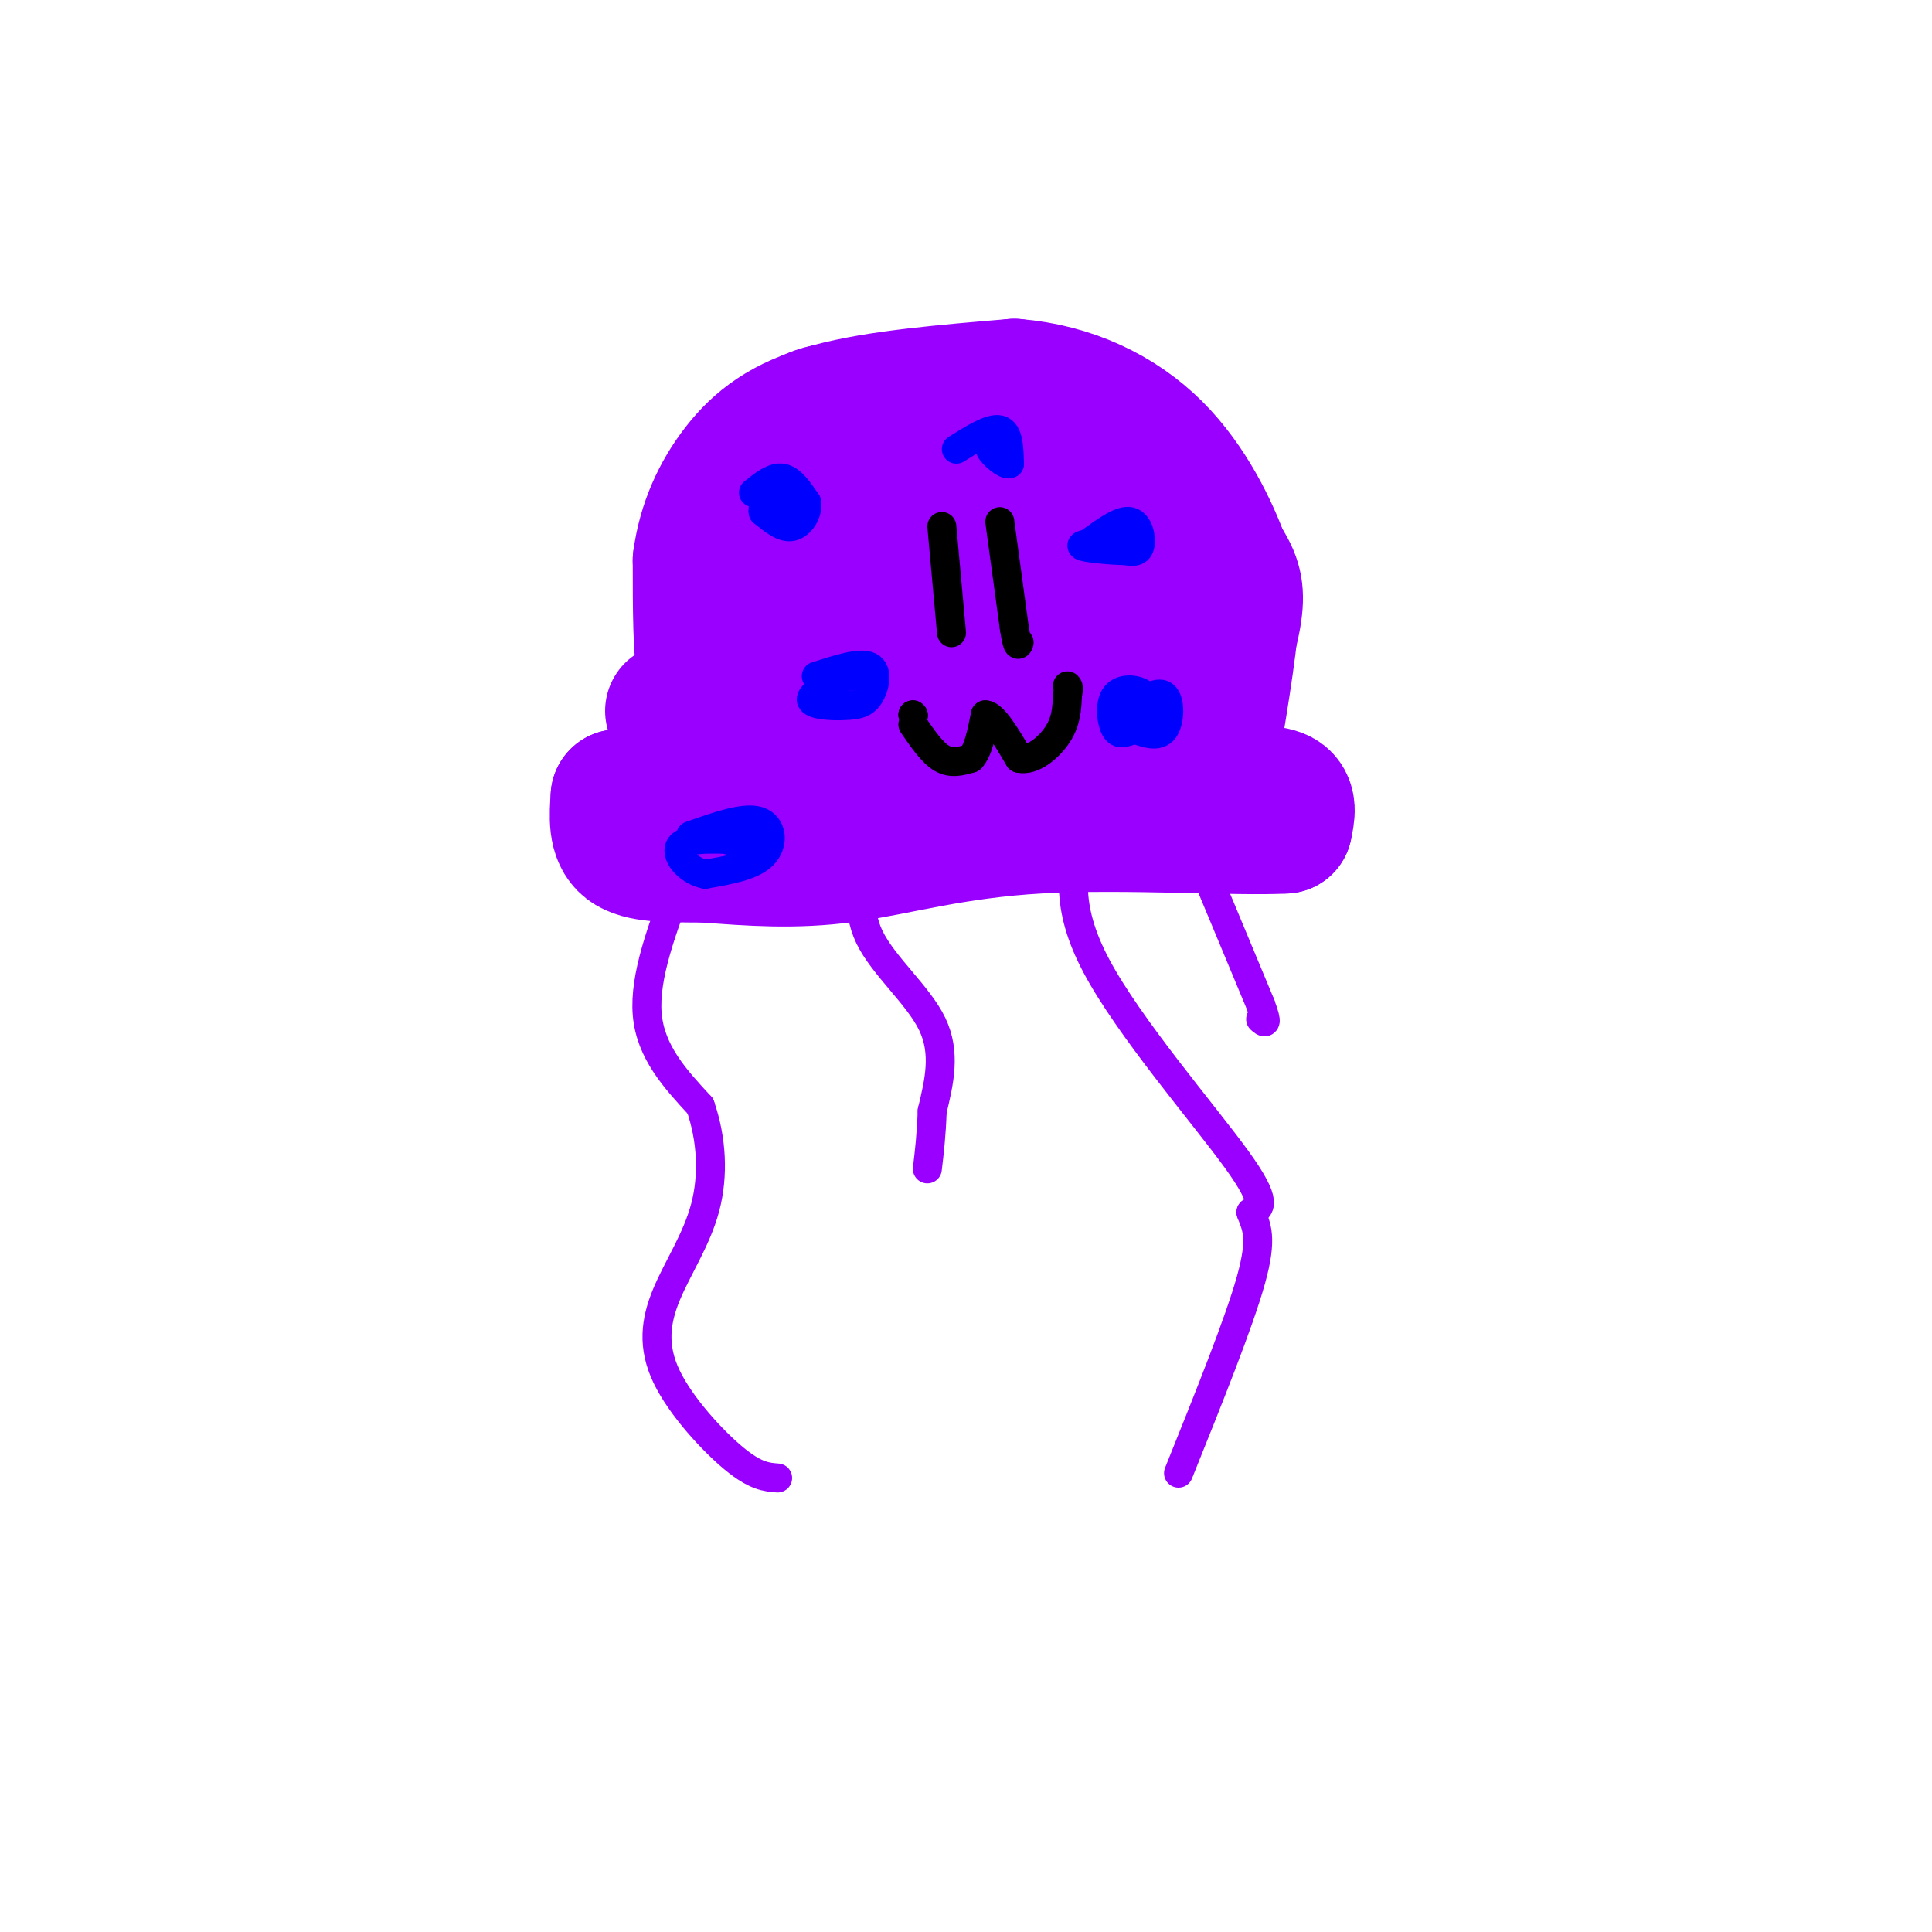 <svg viewBox='0 0 400 400' version='1.1' xmlns='http://www.w3.org/2000/svg' xmlns:xlink='http://www.w3.org/1999/xlink'><g fill='none' stroke='rgb(153,0,255)' stroke-width='6' stroke-linecap='round' stroke-linejoin='round'><path d='M140,174c0.000,0.000 96.000,3.000 96,3'/><path d='M236,177c21.600,0.911 27.600,1.689 31,0c3.400,-1.689 4.200,-5.844 5,-10'/><path d='M272,167c0.833,-2.679 0.417,-4.375 -2,-5c-2.417,-0.625 -6.833,-0.179 -9,-1c-2.167,-0.821 -2.083,-2.911 -2,-5'/><path d='M259,156c0.868,-4.573 4.037,-13.504 6,-21c1.963,-7.496 2.721,-13.557 0,-20c-2.721,-6.443 -8.920,-13.270 -15,-18c-6.080,-4.730 -12.040,-7.365 -18,-10'/><path d='M232,87c-8.631,-3.798 -21.208,-8.292 -34,-11c-12.792,-2.708 -25.798,-3.631 -34,0c-8.202,3.631 -11.601,11.815 -15,20'/><path d='M149,96c-3.889,4.000 -6.111,4.000 -7,12c-0.889,8.000 -0.444,24.000 0,40'/><path d='M142,148c1.022,8.667 3.578,10.333 2,12c-1.578,1.667 -7.289,3.333 -13,5'/><path d='M131,165c-2.689,1.889 -2.911,4.111 -2,5c0.911,0.889 2.956,0.444 5,0'/><path d='M134,170c3.333,0.000 9.167,0.000 15,0'/><path d='M149,170c1.833,0.000 -1.083,0.000 -4,0'/></g>
<g fill='none' stroke='rgb(153,0,255)' stroke-width='28' stroke-linecap='round' stroke-linejoin='round'><path d='M150,163c30.167,-8.833 60.333,-17.667 69,-23c8.667,-5.333 -4.167,-7.167 -17,-9'/><path d='M202,131c-4.250,-2.742 -6.376,-5.096 -13,-2c-6.624,3.096 -17.745,11.641 -25,15c-7.255,3.359 -10.644,1.531 -13,0c-2.356,-1.531 -3.678,-2.766 -5,-4'/><path d='M146,140c-1.000,-4.667 -1.000,-14.333 -1,-24'/><path d='M145,116c0.976,-7.357 3.917,-13.750 8,-19c4.083,-5.250 9.310,-9.357 19,-12c9.690,-2.643 23.845,-3.821 38,-5'/><path d='M210,80c11.631,0.929 21.708,5.750 29,13c7.292,7.250 11.798,16.929 14,23c2.202,6.071 2.101,8.536 2,11'/><path d='M255,127c-0.500,7.500 -2.750,20.750 -5,34'/><path d='M250,161c-0.226,6.238 1.708,4.833 5,4c3.292,-0.833 7.940,-1.095 10,0c2.060,1.095 1.530,3.548 1,6'/><path d='M266,171c-9.345,0.571 -33.208,-1.000 -51,0c-17.792,1.000 -29.512,4.571 -40,6c-10.488,1.429 -19.744,0.714 -29,0'/><path d='M146,177c-7.978,0.000 -13.422,0.000 -16,-2c-2.578,-2.000 -2.289,-6.000 -2,-10'/><path d='M128,165c5.600,-0.400 20.600,3.600 26,-1c5.400,-4.600 1.200,-17.800 -3,-31'/><path d='M151,133c1.185,-7.450 5.648,-10.574 11,-15c5.352,-4.426 11.594,-10.153 20,-15c8.406,-4.847 18.976,-8.813 27,-10c8.024,-1.187 13.501,0.403 16,4c2.499,3.597 2.019,9.199 2,12c-0.019,2.801 0.423,2.800 -6,5c-6.423,2.200 -19.712,6.600 -33,11'/><path d='M188,125c-12.867,2.822 -28.533,4.378 -20,8c8.533,3.622 41.267,9.311 74,15'/><path d='M242,148c8.800,-3.089 -6.200,-18.311 -14,-24c-7.800,-5.689 -8.400,-1.844 -9,2'/><path d='M219,126c-3.440,0.107 -7.542,-0.625 -17,3c-9.458,3.625 -24.274,11.607 -33,15c-8.726,3.393 -11.363,2.196 -14,1'/><path d='M155,145c-4.667,0.500 -9.333,1.250 -14,2'/><path d='M141,147c-2.500,0.333 -1.750,0.167 -1,0'/></g>
<g fill='none' stroke='rgb(153,0,255)' stroke-width='6' stroke-linecap='round' stroke-linejoin='round'><path d='M141,182c-3.833,10.083 -7.667,20.167 -7,28c0.667,7.833 5.833,13.417 11,19'/><path d='M145,229c2.362,6.810 2.765,14.336 1,21c-1.765,6.664 -5.700,12.467 -8,18c-2.300,5.533 -2.965,10.797 0,17c2.965,6.203 9.562,13.344 14,17c4.438,3.656 6.719,3.828 9,4'/><path d='M180,176c-1.444,6.000 -2.889,12.000 0,18c2.889,6.000 10.111,12.000 13,18c2.889,6.000 1.444,12.000 0,18'/><path d='M193,230c-0.167,5.000 -0.583,8.500 -1,12'/><path d='M224,172c-1.889,7.622 -3.778,15.244 3,28c6.778,12.756 22.222,30.644 29,40c6.778,9.356 4.889,10.178 3,11'/><path d='M259,251c1.133,3.044 2.467,5.156 0,14c-2.467,8.844 -8.733,24.422 -15,40'/><path d='M251,184c0.000,0.000 10.000,24.000 10,24'/><path d='M261,208c1.667,4.500 0.833,3.750 0,3'/></g>
<g fill='none' stroke='rgb(0,0,255)' stroke-width='6' stroke-linecap='round' stroke-linejoin='round'><path d='M156,102c2.083,-1.667 4.167,-3.333 6,-3c1.833,0.333 3.417,2.667 5,5'/><path d='M167,104c0.378,2.022 -1.178,4.578 -3,5c-1.822,0.422 -3.911,-1.289 -6,-3'/><path d='M158,106c-0.356,-1.489 1.756,-3.711 3,-4c1.244,-0.289 1.622,1.356 2,3'/><path d='M163,105c0.333,0.833 0.167,1.417 0,2'/><path d='M169,140c4.556,-1.467 9.111,-2.933 11,-2c1.889,0.933 1.111,4.267 0,6c-1.111,1.733 -2.556,1.867 -4,2'/><path d='M176,146c-2.711,0.311 -7.489,0.089 -8,-1c-0.511,-1.089 3.244,-3.044 7,-5'/><path d='M175,140c1.333,-0.833 1.167,-0.417 1,0'/><path d='M143,173c5.533,-1.956 11.067,-3.911 14,-3c2.933,0.911 3.267,4.689 1,7c-2.267,2.311 -7.133,3.156 -12,4'/><path d='M146,181c-3.600,-0.667 -6.600,-4.333 -5,-6c1.600,-1.667 7.800,-1.333 14,-1'/><path d='M155,174c1.667,-0.167 -1.167,-0.083 -4,0'/><path d='M226,112c3.089,-2.222 6.178,-4.444 8,-4c1.822,0.444 2.378,3.556 2,5c-0.378,1.444 -1.689,1.222 -3,1'/><path d='M233,114c-2.911,-0.022 -8.689,-0.578 -9,-1c-0.311,-0.422 4.844,-0.711 10,-1'/><path d='M234,147c2.822,-2.044 5.644,-4.089 7,-3c1.356,1.089 1.244,5.311 0,7c-1.244,1.689 -3.622,0.844 -6,0'/><path d='M235,151c-1.738,0.405 -3.085,1.418 -4,0c-0.915,-1.418 -1.400,-5.266 0,-7c1.400,-1.734 4.686,-1.352 6,0c1.314,1.352 0.657,3.676 0,6'/><path d='M237,150c-0.333,1.167 -1.167,1.083 -2,1'/><path d='M198,93c3.583,-2.250 7.167,-4.500 9,-4c1.833,0.500 1.917,3.750 2,7'/><path d='M209,96c-0.711,0.467 -3.489,-1.867 -4,-3c-0.511,-1.133 1.244,-1.067 3,-1'/></g>
<g fill='none' stroke='rgb(0,0,0)' stroke-width='6' stroke-linecap='round' stroke-linejoin='round'><path d='M195,109c0.000,0.000 2.000,22.000 2,22'/><path d='M207,108c0.000,0.000 3.000,22.000 3,22'/><path d='M210,130c0.667,4.167 0.833,3.583 1,3'/><path d='M189,148c0.000,0.000 0.100,0.100 0.1,0.1'/><path d='M189,148c0.000,0.000 0.100,0.100 0.1,0.1'/><path d='M189,150c2.000,2.917 4.000,5.833 6,7c2.000,1.167 4.000,0.583 6,0'/><path d='M201,157c1.500,-1.500 2.250,-5.250 3,-9'/><path d='M204,148c1.667,0.000 4.333,4.500 7,9'/><path d='M211,157c2.778,0.644 6.222,-2.244 8,-5c1.778,-2.756 1.889,-5.378 2,-8'/><path d='M221,144c0.333,-1.667 0.167,-1.833 0,-2'/></g>
</svg>